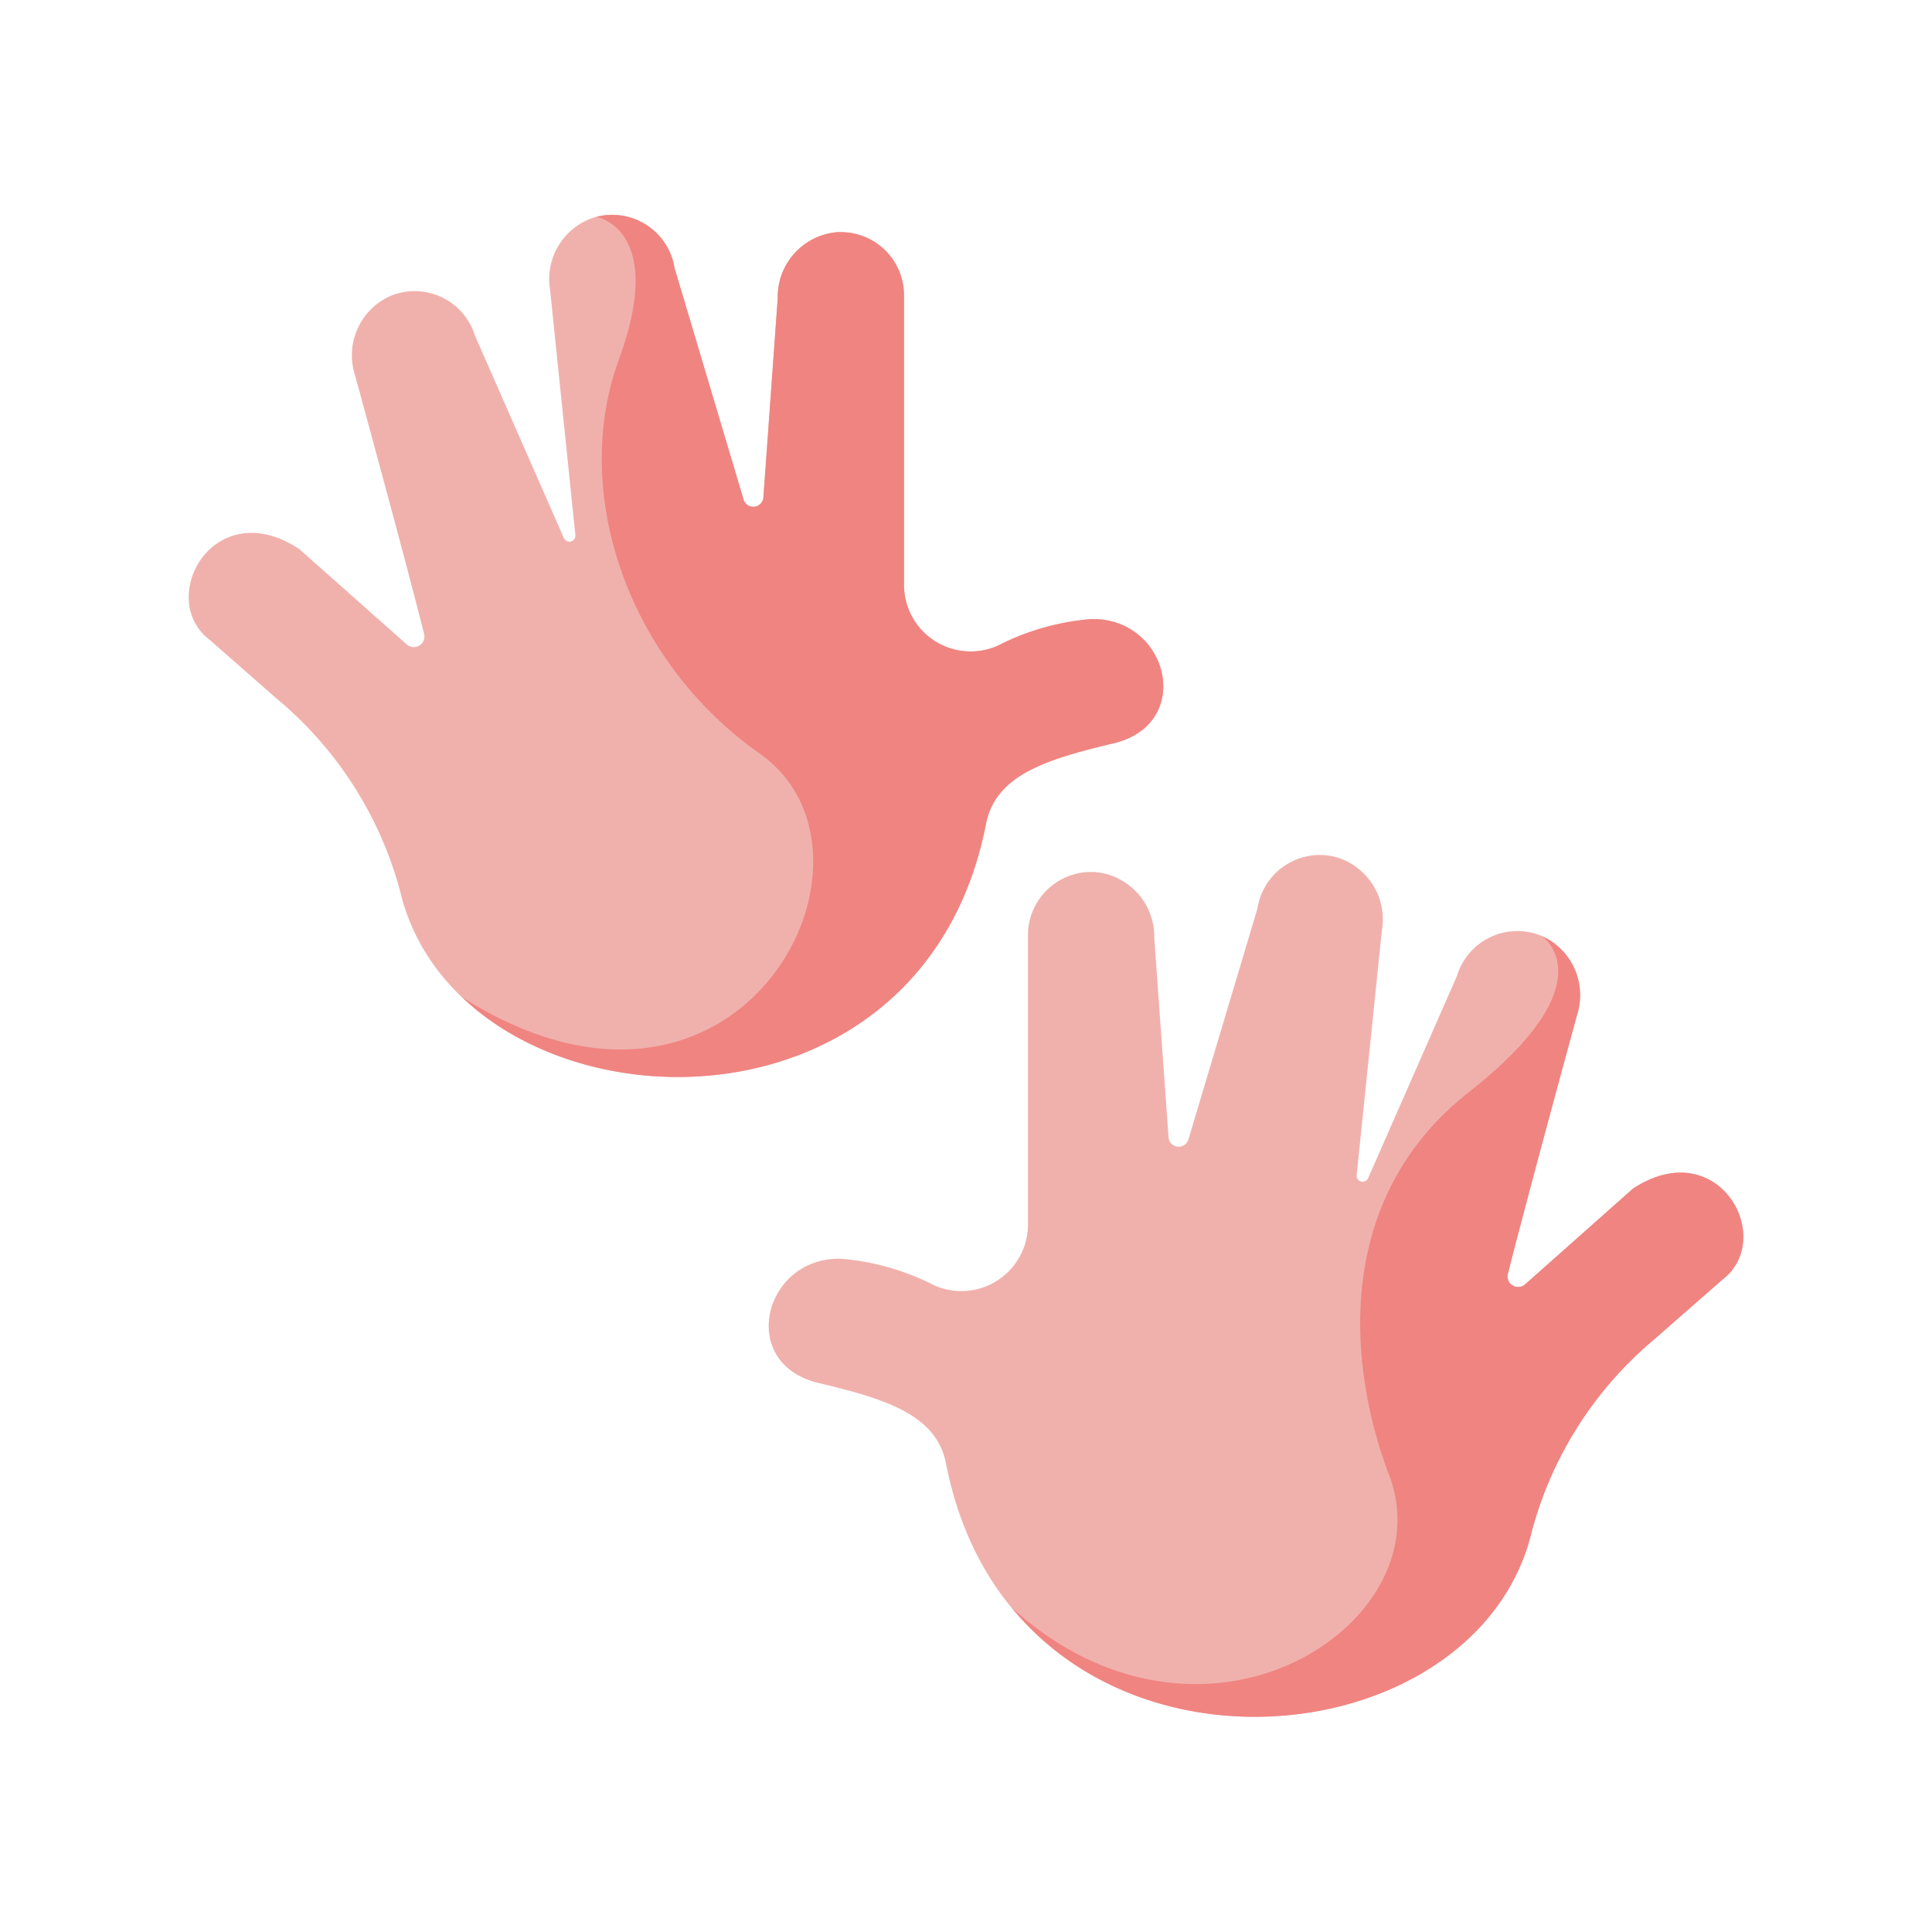 <?xml version="1.0" encoding="UTF-8"?>
<svg xmlns="http://www.w3.org/2000/svg" id="Layer_1" data-name="Layer 1" width="512" height="512" viewBox="0 0 512 512">
  <defs>
    <style>.cls-1{fill:#f0b1ad;}.cls-2{fill:#f08481;}</style>
  </defs>
  <path class="cls-1" d="M432.75,315,404.14,340.4a2.8,2.8,0,0,1-4.55-2.74c5-20,18.33-68.64,18.33-68.64a17.2,17.2,0,0,0-9.38-21,16.73,16.73,0,0,0-21.87,9.05c-.21.5-.39,1-.55,1.54l-23.6,53.73a1.6,1.6,0,0,1-3-.8l6.69-64.95a17.19,17.19,0,0,0-12.24-19.48,16.74,16.74,0,0,0-20.39,12,14.82,14.82,0,0,0-.33,1.61L314.93,302a2.69,2.69,0,0,1-5.25-.58l-3.78-52.88a17.21,17.21,0,0,0-15.1-17.38,16.75,16.75,0,0,0-18.3,15c-.05.54-.08,1.09-.08,1.64v76.53a17.66,17.66,0,0,1-24.94,16.25,65.74,65.74,0,0,0-24.6-7c-20.51-.54-27.63,27.78-5.94,32.93,17.71,4.2,31.23,8.4,33.75,21.31,17.69,90.69,140,82.19,155.25,18a100.05,100.05,0,0,1,32.66-51.08l17.8-15.6c14.4-10.93-1-39-23.65-24.15Z"></path>
  <path class="cls-1" d="M79.25,145.46l28.61,25.37a2.81,2.81,0,0,0,4.55-2.75c-5-20-18.33-68.64-18.33-68.64a17.2,17.2,0,0,1,9.38-21,16.73,16.73,0,0,1,21.87,9c.21.51.4,1,.56,1.54l23.6,53.74a1.6,1.6,0,0,0,3-.8l-6.7-65a17.19,17.19,0,0,1,12.24-19.48,16.74,16.74,0,0,1,20.39,12c.13.53.25,1.07.33,1.61l18.28,61.28a2.68,2.68,0,0,0,5.24-.58L206.1,79A17.2,17.2,0,0,1,221.2,61.6a16.74,16.74,0,0,1,18.3,15c.05.54.08,1.09.08,1.64V154.8a17.64,17.64,0,0,0,24.94,16.25,65.74,65.74,0,0,1,24.6-7c20.51-.54,27.63,27.78,5.94,32.93-17.71,4.2-31.23,8.4-33.75,21.32-17.71,90.67-140,82.17-155.25,17.95A100.12,100.12,0,0,0,73.39,185.2L55.6,169.6c-14.4-10.92,1-39,23.65-24.14Z"></path>
  <path class="cls-2" d="M164,95.33c-12.71,34.61,1.84,79.4,37.33,104.37,38.17,26.85-5,111.3-78.8,64.62,38,36.12,124.14,29,138.77-46,2.52-12.91,16-17.11,33.74-21.31,21.7-5.15,14.58-33.47-5.93-32.93a65.74,65.74,0,0,0-24.6,7,17.67,17.67,0,0,1-24.95-16.24V78.25a16.73,16.73,0,0,0-16.74-16.73c-.54,0-1.08,0-1.62.08A17.2,17.2,0,0,0,206.11,79l-3.78,52.88a2.69,2.69,0,0,1-5.25.58L178.8,71.15a16.75,16.75,0,0,0-19.11-14c-.54.09-1.08.2-1.61.34,0,0,18.63,3.21,5.92,37.81Z"></path>
  <path class="cls-2" d="M438.61,354.76l17.8-15.6c14.4-10.93-1-39-23.66-24.16l-28.61,25.4a2.8,2.8,0,0,1-4.55-2.74c5-20,18.33-68.64,18.33-68.64a17.2,17.2,0,0,0-9.38-21s18.13,12-19.2,41.34S358,364.42,368.16,391c14.84,39-48.76,81.28-99.93,35.17C307.55,473.9,393.29,459,405.94,405.85a100.16,100.16,0,0,1,32.67-51.09Z"></path>
</svg>

